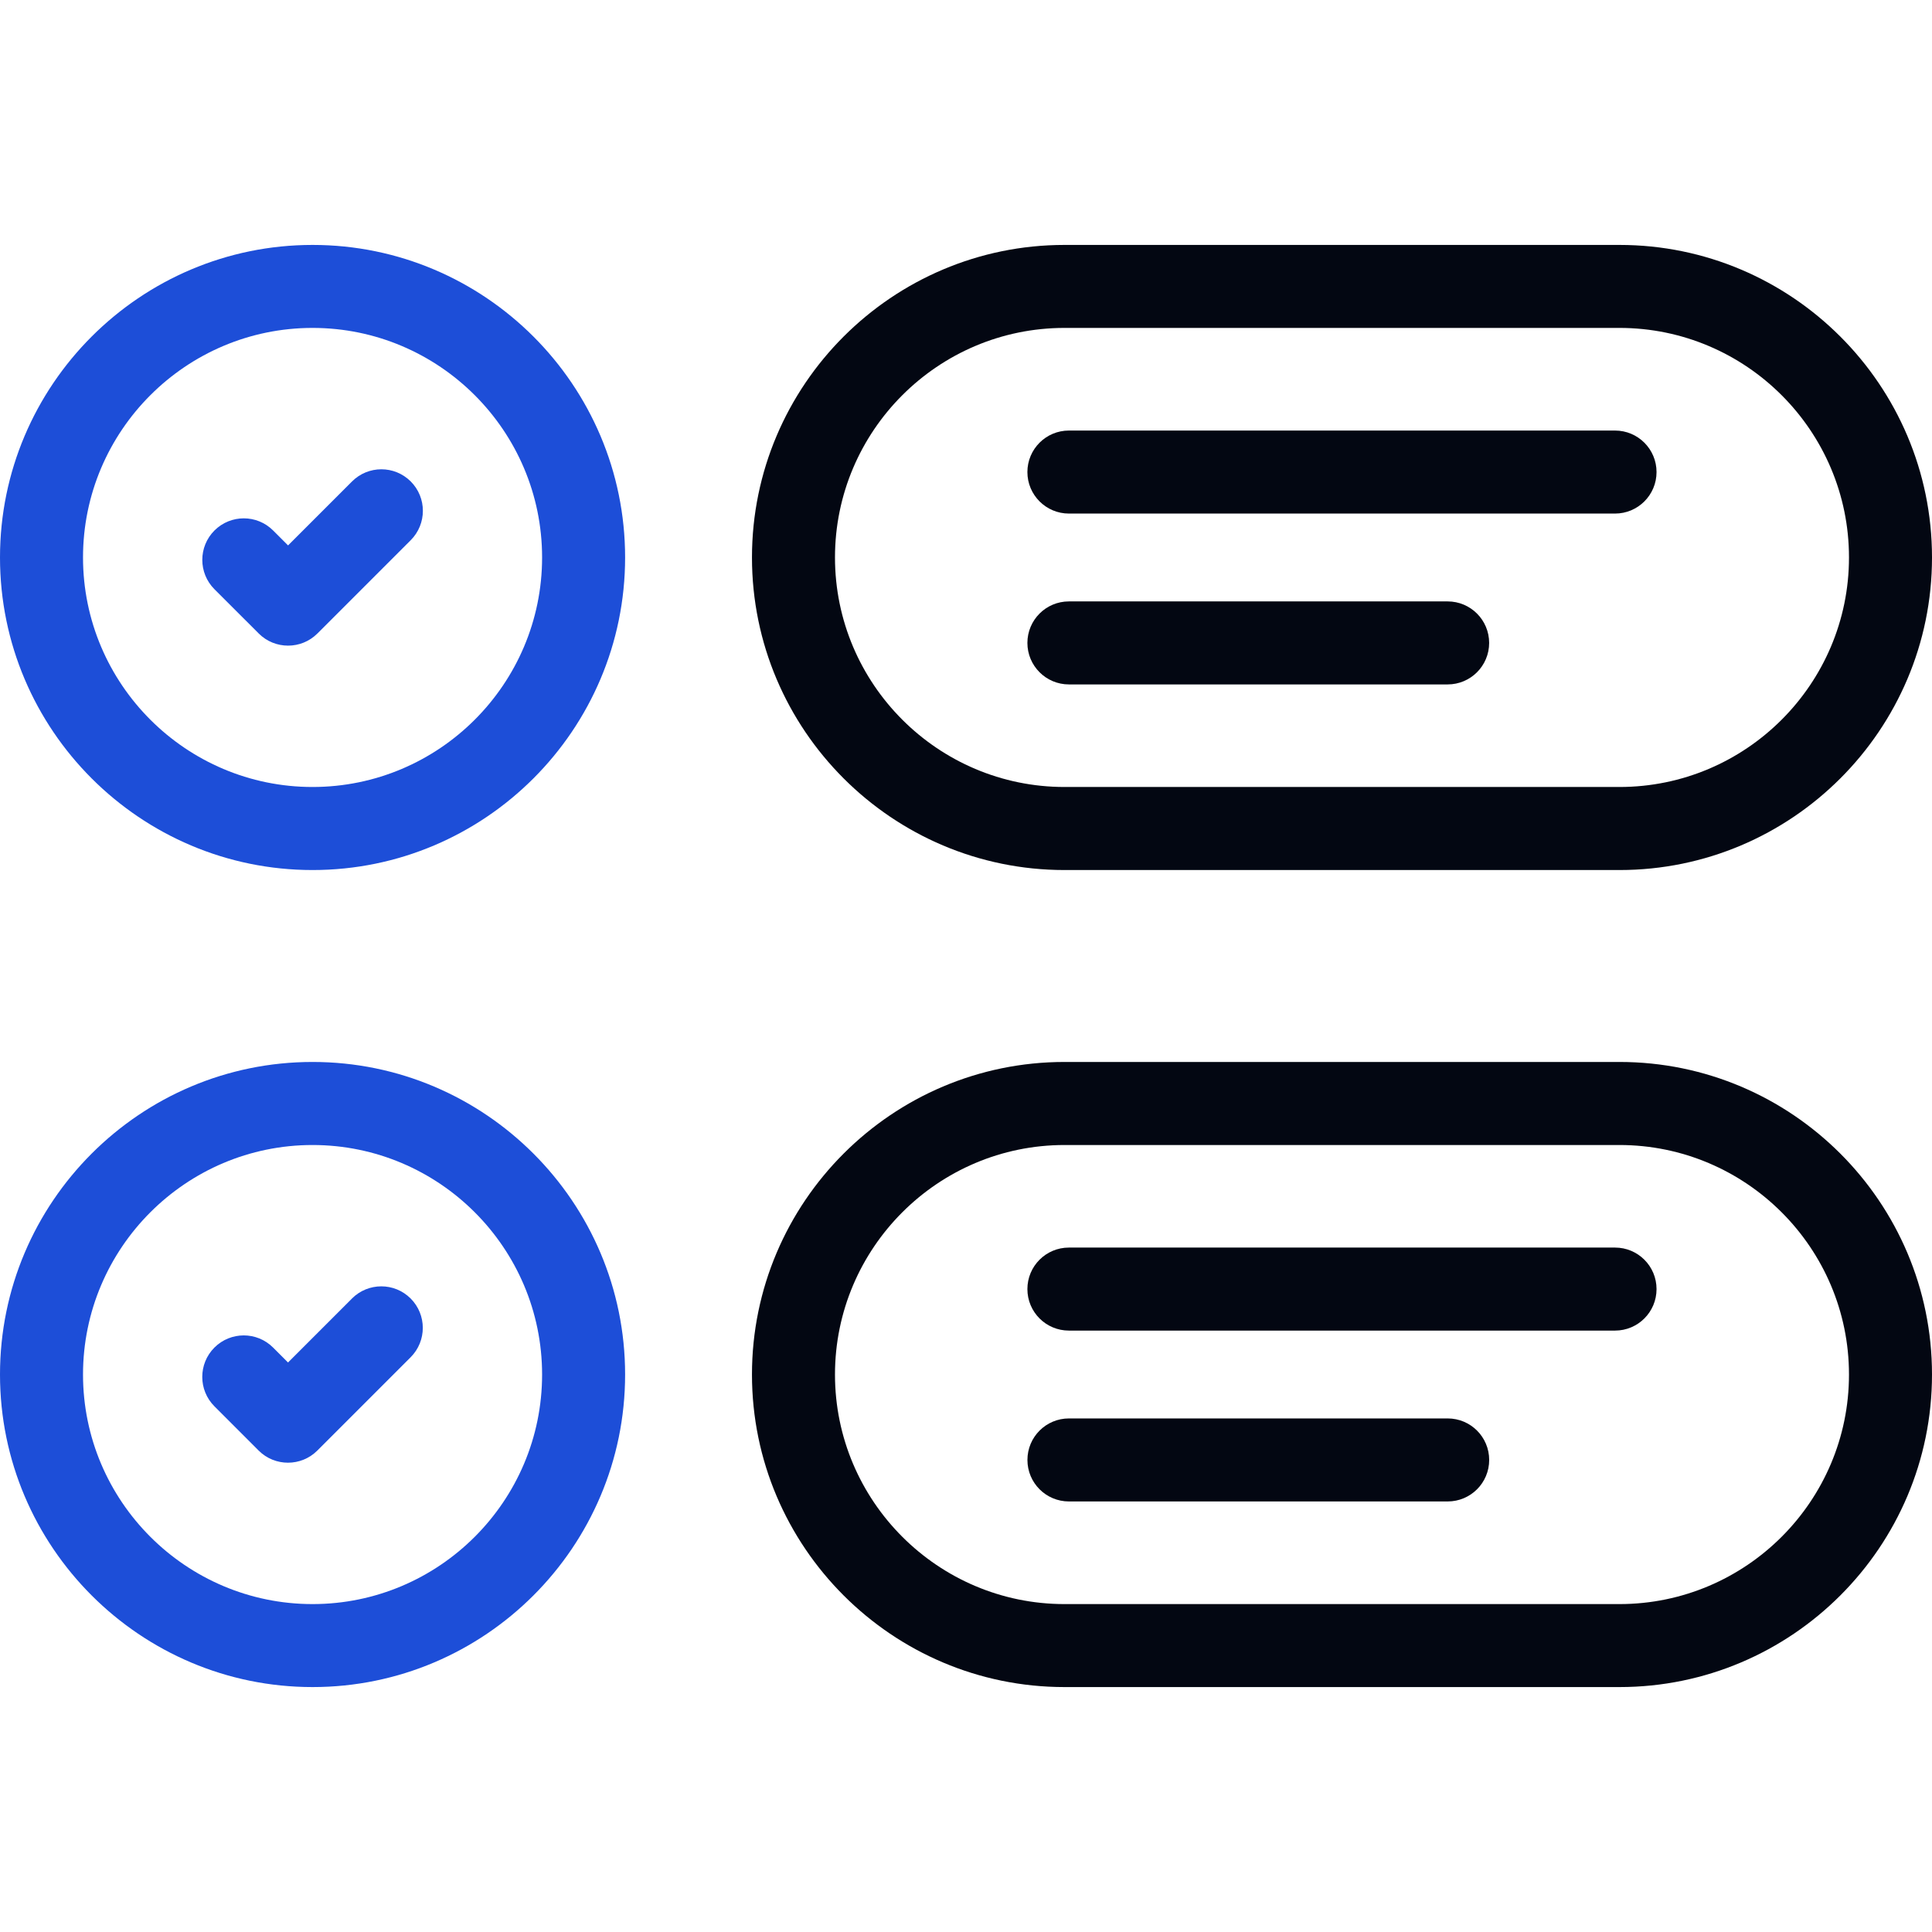 <?xml version="1.0" encoding="UTF-8"?>
<svg id="Capa_1" xmlns="http://www.w3.org/2000/svg" version="1.1" viewBox="0 0 512 512">
  <!-- Generator: Adobe Illustrator 29.7.0, SVG Export Plug-In . SVG Version: 2.1.1 Build 14)  -->
  <defs>
    <style>
      .st0 {
        fill: #030712;
      }

      .st1 {
        fill: #1d4ed8;
      }
    </style>
  </defs>
  <g>
    <path class="st1" d="M68.56,167.88c2.15,2.15,4.96,3.22,7.78,3.22s5.63-1.07,7.78-3.22l24.73-24.73c4.29-4.3,4.29-11.26,0-15.56-4.3-4.3-11.26-4.3-15.56,0l-16.95,16.95-3.95-3.95c-4.3-4.3-11.26-4.3-15.56,0-4.29,4.3-4.29,11.26,0,15.56l11.73,11.72Z"/>
    <path class="st1" d="M82.83,230.57c45.67,0,82.83-37.16,82.83-82.83s-37.16-82.83-82.83-82.83c-45.67,0-82.83,37.16-82.83,82.83s37.16,82.83,82.83,82.83ZM82.83,86.9c33.54,0,60.83,27.29,60.83,60.83s-27.29,60.83-60.83,60.83c-33.54,0-60.83-27.29-60.83-60.83s27.29-60.83,60.83-60.83Z"/>
    <path class="st1" d="M93.28,344.12l-16.95,16.95-3.95-3.95c-4.3-4.3-11.26-4.3-15.56,0-4.29,4.3-4.29,11.26,0,15.56l11.72,11.73c2.15,2.15,4.96,3.22,7.78,3.22s5.63-1.07,7.78-3.22l24.73-24.73c4.29-4.3,4.29-11.26,0-15.56-4.29-4.3-11.26-4.3-15.56,0Z"/>
    <path class="st1" d="M82.83,281.43c-45.67,0-82.83,37.16-82.83,82.83s37.16,82.83,82.83,82.83,82.83-37.16,82.83-82.83-37.16-82.83-82.83-82.83ZM82.83,425.1c-33.54,0-60.83-27.29-60.83-60.83s27.29-60.83,60.83-60.83,60.83,27.29,60.83,60.83-27.29,60.83-60.83,60.83Z"/>
  </g>
  <g>
    <path class="st0" d="M282.11,230.57h147.06c45.67,0,82.83-37.16,82.83-82.83s-37.16-82.83-82.83-82.83h-147.06c-45.68,0-82.83,37.16-82.83,82.83s37.16,82.83,82.83,82.83ZM282.11,86.9h147.06c33.54,0,60.83,27.29,60.83,60.83s-27.29,60.83-60.83,60.83h-147.06c-33.54,0-60.83-27.29-60.83-60.83,0-33.54,27.29-60.83,60.83-60.83Z"/>
    <path class="st0" d="M283.27,136.1h144.73c6.08,0,11-4.93,11-11s-4.92-11-11-11h-144.73c-6.08,0-11,4.93-11,11s4.93,11,11,11Z"/>
    <path class="st0" d="M283.27,181.38h100.37c6.08,0,11-4.93,11-11s-4.92-11-11-11h-100.37c-6.08,0-11,4.93-11,11s4.93,11,11,11Z"/>
    <path class="st0" d="M429.17,281.43h-147.06c-45.68,0-82.83,37.16-82.83,82.83s37.16,82.83,82.83,82.83h147.06c45.67,0,82.83-37.16,82.83-82.83s-37.16-82.83-82.83-82.83ZM429.17,425.1h-147.06c-33.54,0-60.83-27.29-60.83-60.83s27.29-60.83,60.83-60.83h147.06c33.54,0,60.83,27.29,60.83,60.83s-27.29,60.83-60.83,60.83Z"/>
    <path class="st0" d="M428,330.62h-144.73c-6.08,0-11,4.92-11,11s4.92,11,11,11h144.73c6.08,0,11-4.92,11-11s-4.92-11-11-11Z"/>
    <path class="st0" d="M383.65,375.9h-100.37c-6.08,0-11,4.92-11,11s4.92,11,11,11h100.37c6.08,0,11-4.92,11-11s-4.92-11-11-11Z"/>
  </g>
</svg>